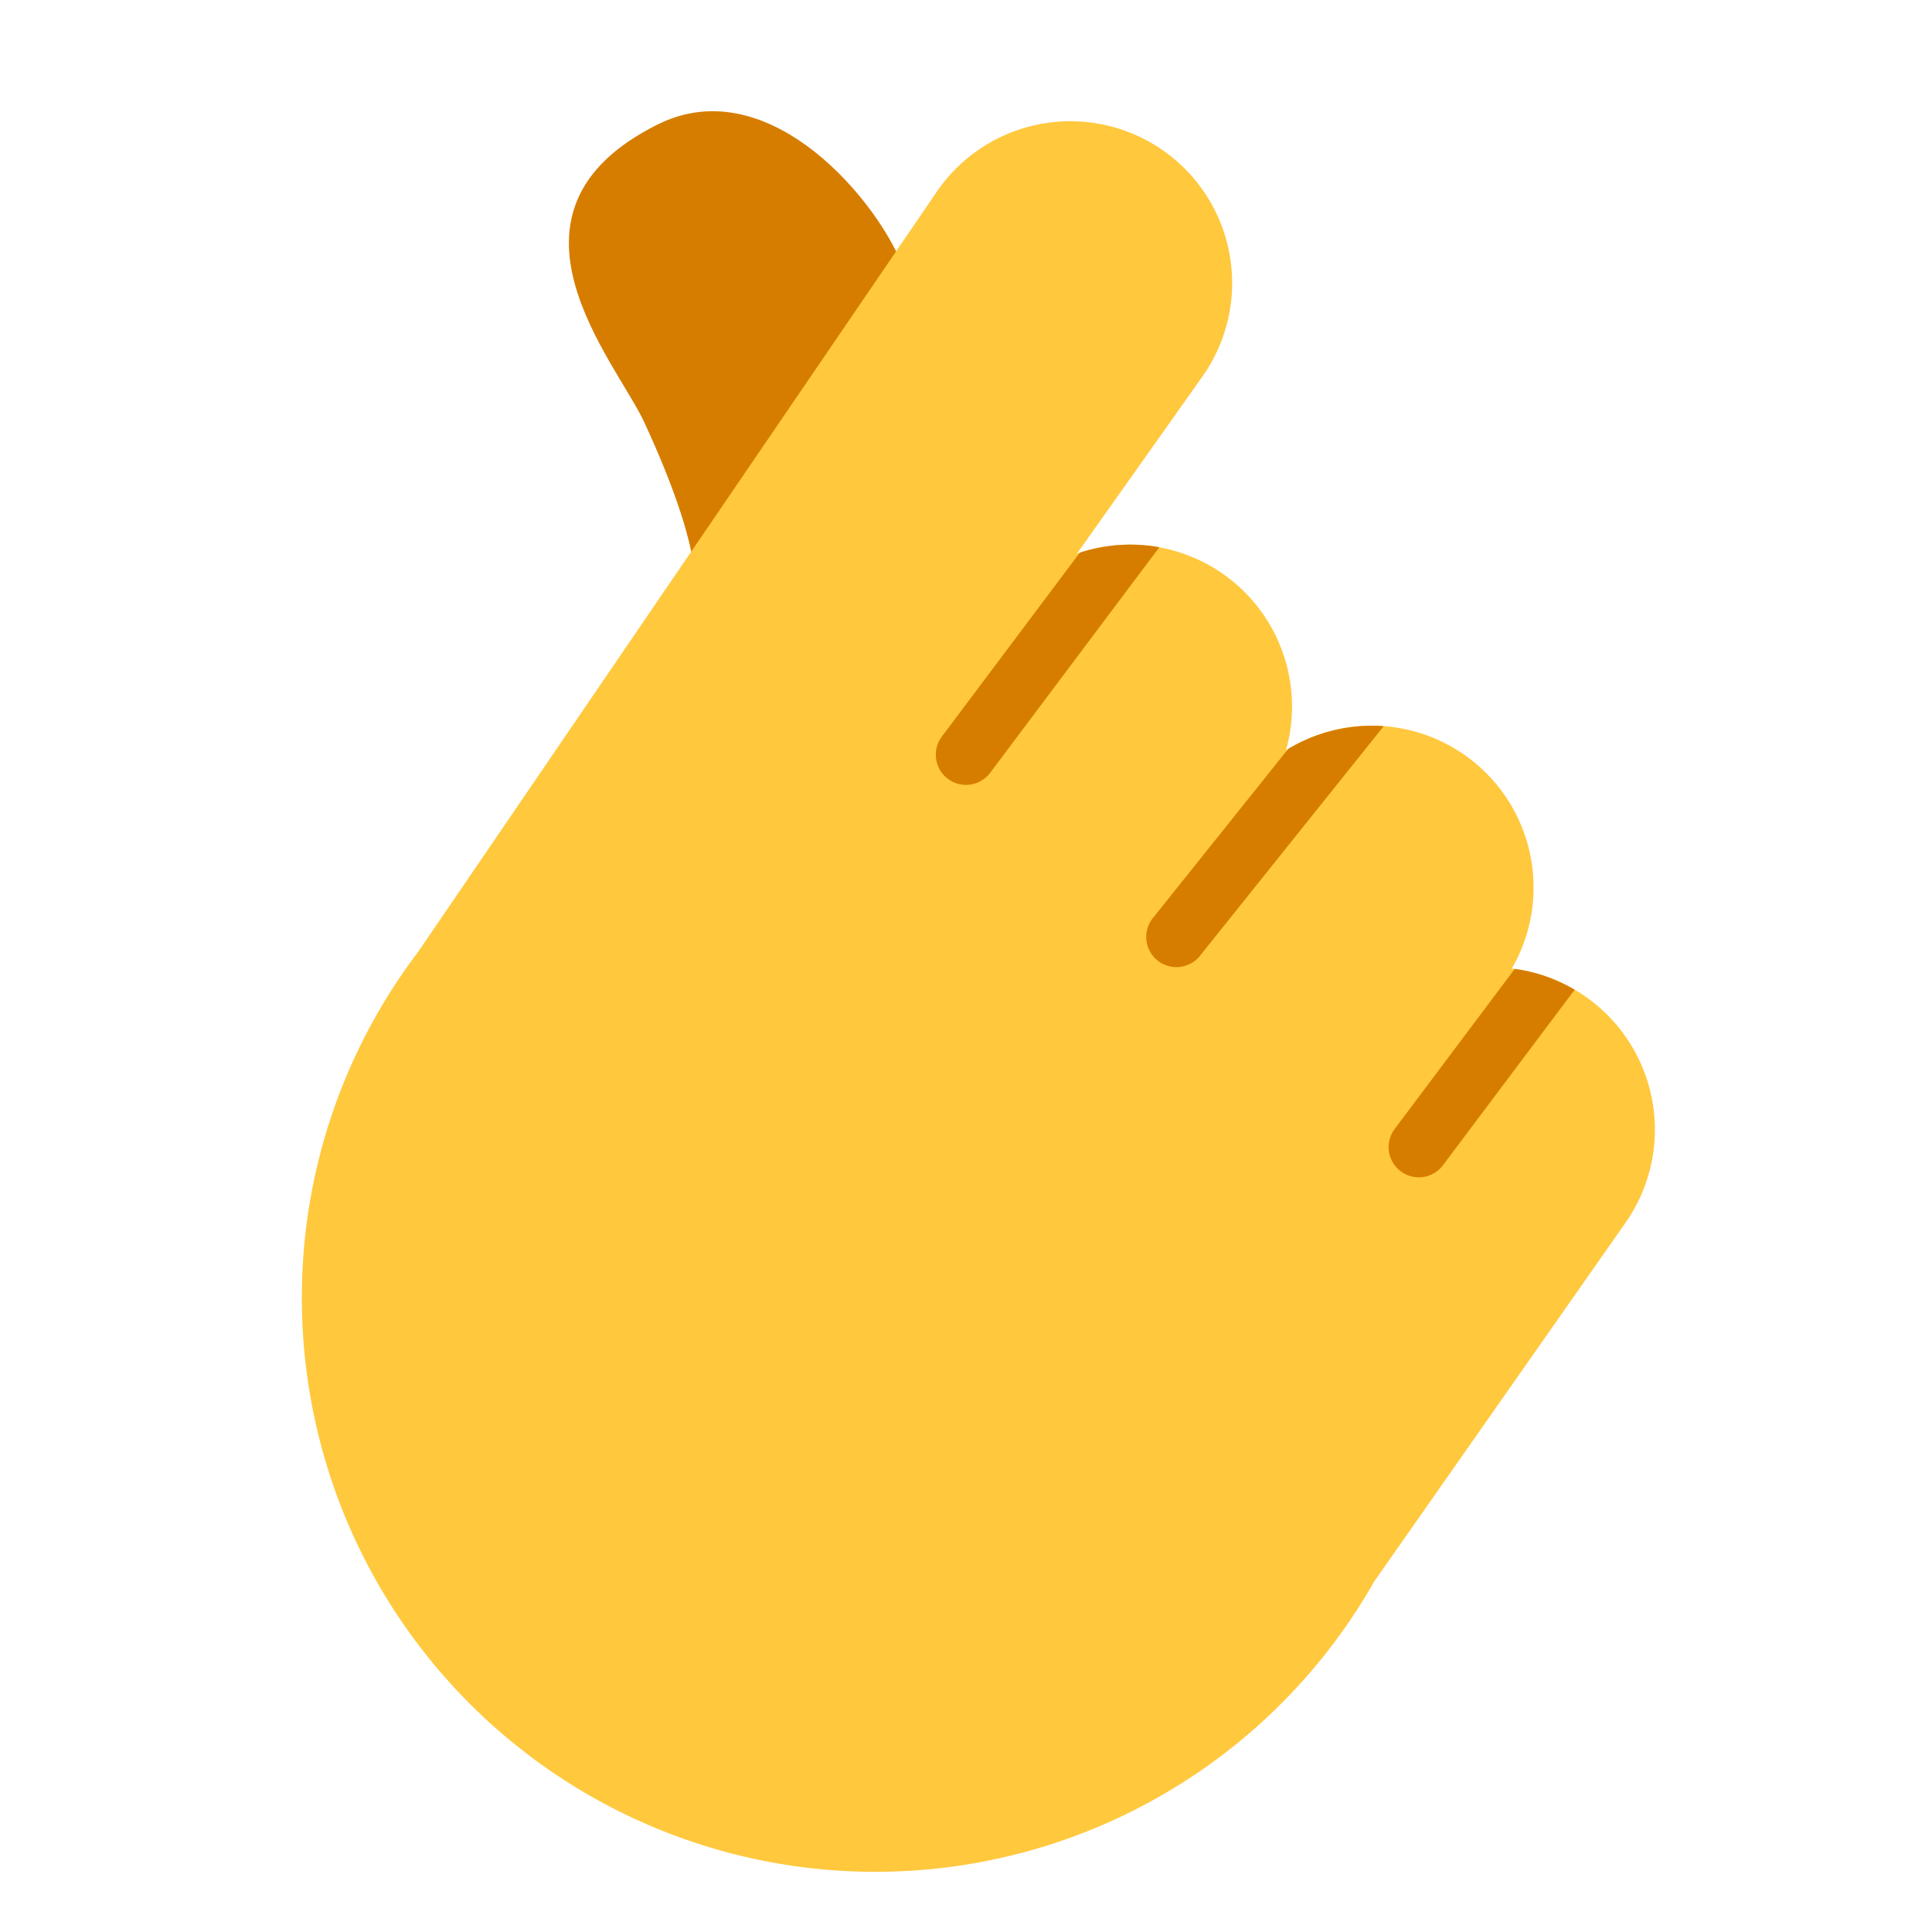<svg xmlns="http://www.w3.org/2000/svg" fill="none" viewBox="0 0 32 32"><path fill="#D67D00" d="M10.89 2.063c1.87-.935 3.71 1.333 4.086 2.413l-3.478 5.282s.172-.602-.825-2.76c-.47-1.018-2.683-3.485.217-4.935"/><path fill="#FFC83D" d="M15.506 3.19 6.923 15.77A9.46 9.46 0 0 0 5 21.5a9.5 9.5 0 0 0 17.76 4.696l4.163-5.943a2.687 2.687 0 0 0-1.883-4.211 2.68 2.68 0 0 0-3.74-3.615 2.681 2.681 0 0 0-3.462-3.257l2.068-2.92a2.68 2.68 0 1 0-4.4-3.06"/><path fill="#D67D00" d="M17.885 9.154 15.6 12.2a.5.5 0 0 0 .8.6l2.802-3.736a2.7 2.7 0 0 0-1.318.09M21.336 12.405l-2.226 2.783a.5.5 0 1 0 .78.624l3.028-3.784a2.7 2.7 0 0 0-1.582.377M23.1 18.7l1.989-2.652c.341.047.678.16.992.345L23.9 19.3a.5.5 0 0 1-.8-.6"/></svg>